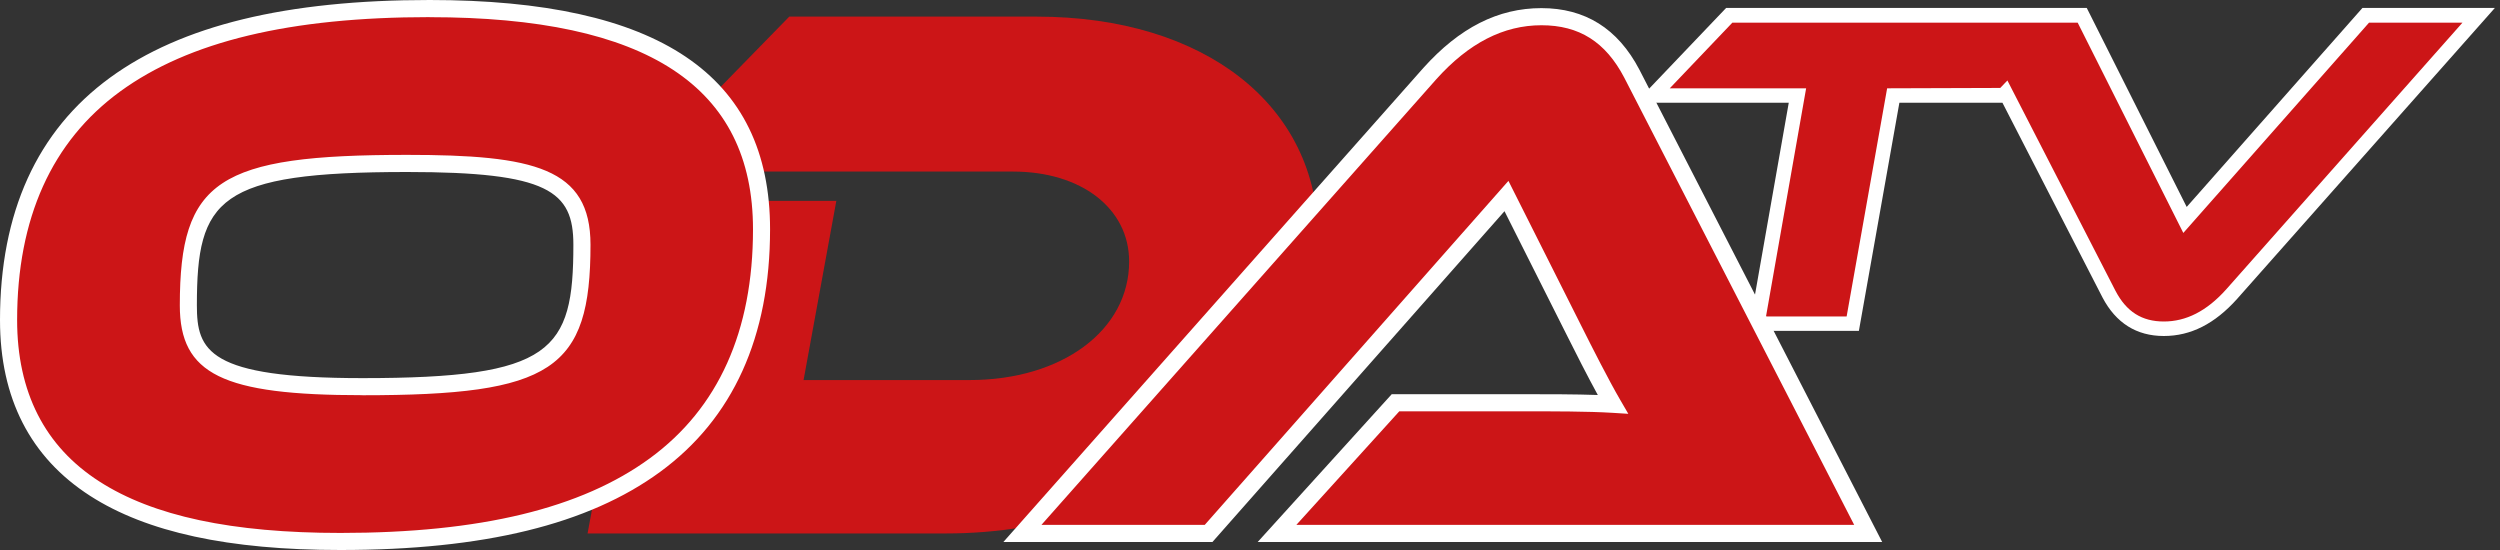 <svg width="400" height="88" viewBox="0 0 400 88" fill="none" xmlns="http://www.w3.org/2000/svg">
<rect x="0" y="0" width="400" height="88" fill="#333333" stroke="none"/>
<path d="M396.579 2.44L357.049 47.06C354.469 49.94 350.999 52.59 346.209 52.59C341.419 52.59 339.059 50.15 337.429 47.06L320.879 14.85L320.479 15.27H302.929L296.449 51.77H281.179L287.599 15.27H264.449L276.689 2.44H333.169L349.609 35.18L378.519 2.44H396.589H396.579Z" fill="#CC1517"/>
<path d="M346.211 53.76C341.851 53.76 338.551 51.69 336.401 47.6L320.391 16.44H303.901L297.421 52.94H279.781L286.201 16.44H261.711L276.181 1.27H333.881L349.871 33.11L377.991 1.27H399.181L357.931 47.83C354.351 51.82 350.521 53.76 346.211 53.76ZM321.181 12.87L338.481 46.54C340.231 49.88 342.701 51.44 346.221 51.44C349.741 51.44 353.051 49.81 356.191 46.3L393.991 3.63H379.041L349.331 37.27L332.431 3.63H277.171L267.161 14.13H288.981L282.561 50.63H295.461L301.941 14.13L320.041 14.07L321.171 12.89L321.181 12.87Z" fill="white"/>
<path d="M210.902 38.09C210.902 64.15 184.232 85.35 151.452 85.35H94.012L103.862 32.14H133.812L128.572 60.81H155.122C169.922 60.81 180.662 52.84 180.662 41.84C180.662 33.36 173.022 27.45 162.082 27.45H102.072L126.282 2.66H165.862C192.802 2.66 210.902 16.91 210.902 38.1V38.09Z" fill="#CC1517"/>
<path d="M68.751 1.37C46.101 1.37 29.641 5.35 18.411 13.53C7.101 21.78 1.371 34.45 1.371 51.19C1.371 63.21 6.001 72.29 15.151 78.17C23.991 83.86 36.851 86.62 54.471 86.62C77.111 86.62 93.581 82.62 104.811 74.4C116.111 66.12 121.851 53.44 121.851 36.68C121.851 12.91 104.481 1.36 68.741 1.36L68.751 1.37ZM65.121 26.15C87.091 26.15 93.101 28.94 93.101 39.15C93.101 57.3 88.961 61.87 57.981 61.87C34.141 61.87 30.121 57.86 30.121 48.87C30.121 30.73 34.241 26.16 65.111 26.16L65.121 26.15Z" fill="#CC1517"/>
<path d="M54.47 88C36.57 88 23.47 85.16 14.41 79.33C4.85 73.18 0 63.72 0 51.2C0 33.99 5.92 20.95 17.6 12.43C29.07 4.07 45.8 0 68.74 0C105.4 0 123.21 12 123.21 36.69C123.21 53.9 117.29 66.96 105.61 75.51C94.13 83.91 77.4 88 54.46 88H54.47ZM68.75 2.74C46.41 2.74 30.21 6.63 19.22 14.64C8.29 22.61 2.74 34.91 2.74 51.2C2.74 62.73 7.16 71.42 15.89 77.03C24.49 82.57 37.11 85.27 54.47 85.27C76.81 85.27 93.01 81.36 104 73.31C114.94 65.3 120.48 52.98 120.48 36.7C120.48 13.85 103.56 2.75 68.74 2.75L68.75 2.74ZM57.99 63.23C35.59 63.23 28.77 59.87 28.77 48.86C28.77 28.83 34.89 24.78 65.13 24.78C85.43 24.78 94.48 26.85 94.48 39.15C94.48 59.18 88.34 63.24 58 63.24L57.99 63.23ZM65.12 27.52C34.8 27.52 31.5 31.84 31.5 48.86C31.5 56.1 33.28 60.5 57.99 60.5C88.42 60.5 91.74 56.18 91.74 39.15C91.74 30.57 87.72 27.52 65.13 27.52H65.12Z" fill="white"/>
<path d="M204.32 85.35L223.29 64.44H243.59C248.58 64.44 254.17 64.44 258.06 64.68C256.36 61.76 253.8 56.78 251.86 52.89L241.04 31.37L193.38 85.35H163.59L228.76 11.79C233.01 7.05 238.73 2.67 246.63 2.67C254.53 2.67 258.42 6.68 261.1 11.79L298.91 85.35H204.32Z" fill="#CC1517"/>
<path d="M301.149 86.72H201.229L222.679 63.07H243.589C247.589 63.07 252.029 63.07 255.649 63.2C254.029 60.24 252.099 56.45 250.629 53.5L240.719 33.79L193.989 86.72H160.539L227.729 10.88C233.519 4.43 239.689 1.3 246.629 1.3C253.569 1.3 258.839 4.52 262.309 11.16L301.149 86.72ZM207.409 83.98H296.669L259.879 12.42C256.889 6.71 252.679 4.04 246.629 4.04C240.579 4.04 235.009 6.87 229.779 12.71L166.629 83.98H192.759L241.349 28.94L253.079 52.27C254.599 55.31 257.409 60.86 259.239 63.99L260.529 66.21L257.969 66.05C254.119 65.81 248.519 65.81 243.589 65.81H223.889L207.409 83.99V83.98Z" fill="white"/>
</svg>
